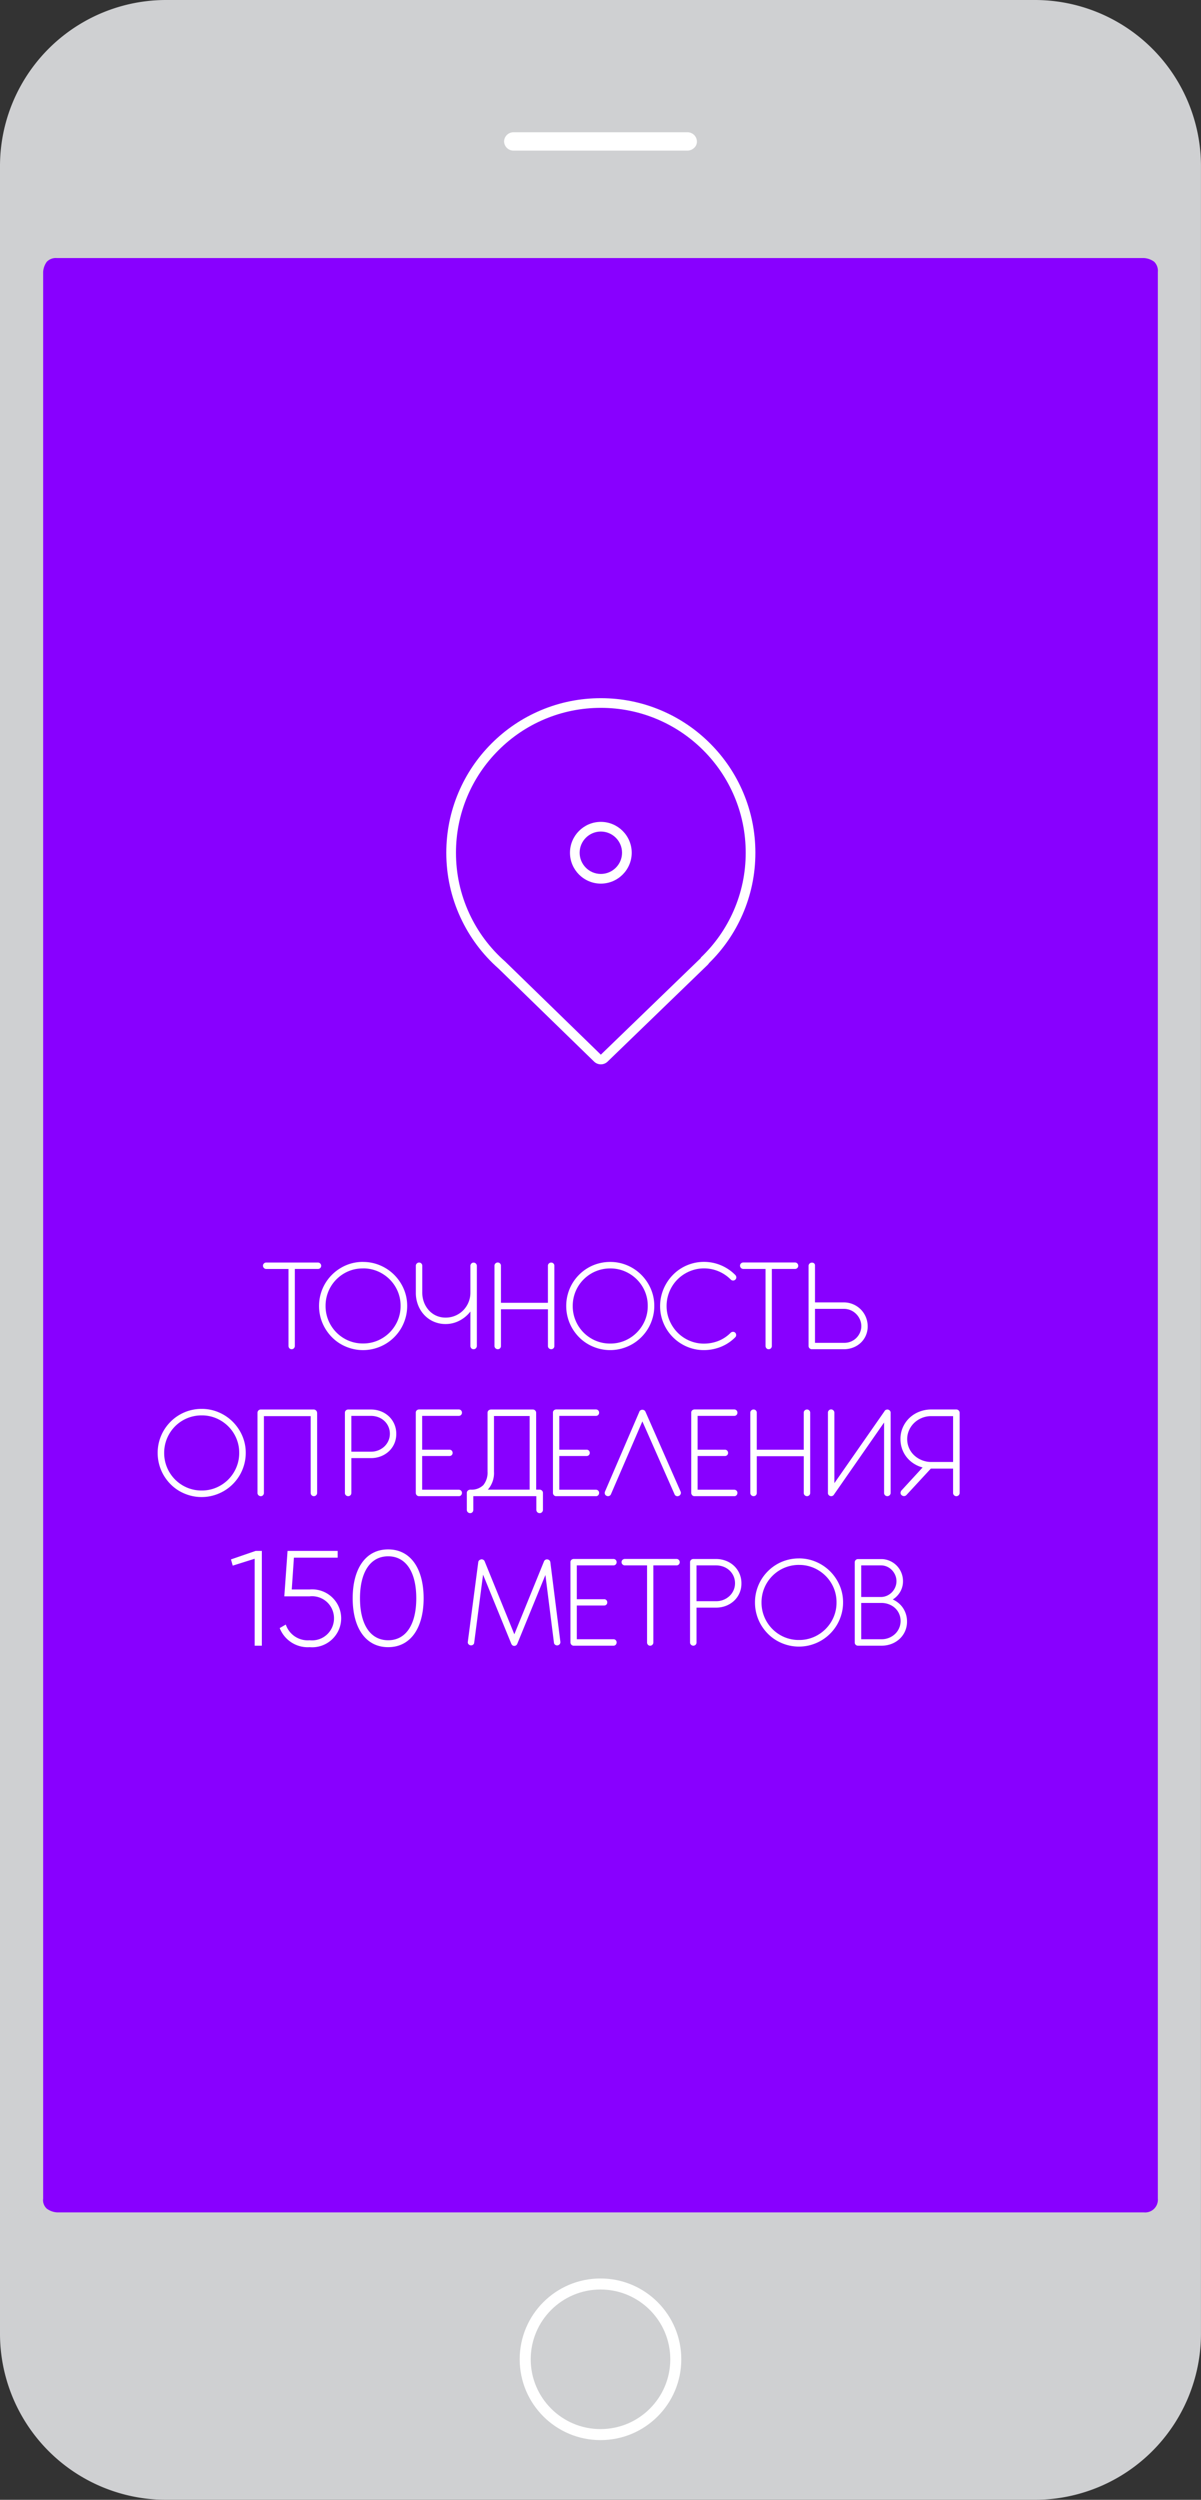 <svg xmlns="http://www.w3.org/2000/svg" viewBox="0 0 124.189 258.442">
  <rect x="0" y="0" width="124.189" height="258.442" fill="#333333" stroke="none"/>
  <defs>
    <style>
      .cls-1 {
        fill: #cfd0d2;
      }

      .cls-2, .cls-6 {
        fill: #fff;
      }

      .cls-3 {
        fill: #80f;
      }

      .cls-4 {
        fill: none;
        stroke-linecap: round;
        stroke-linejoin: round;
      }

      .cls-5, .cls-6 {
        stroke: none;
      }
    </style>
  </defs>
  <g id="Group_2054" data-name="Group 2054" transform="translate(4451 -3386.879)">
    <g id="Group_1809" data-name="Group 1809" transform="translate(-4451 3386.879)">
      <path id="Path_2796" data-name="Path 2796" class="cls-1" d="M107,258.442H17.185A17.181,17.181,0,0,1,0,241.257V17.185A17.181,17.181,0,0,1,17.185,0H107a17.181,17.181,0,0,1,17.185,17.185V241.257A17.181,17.181,0,0,1,107,258.442Z" transform="translate(0 0)"/>
      <path id="Path_2797" data-name="Path 2797" class="cls-2" d="M73.889,16.3H55.849a.973.973,0,0,1-.949-.949h0a.973.973,0,0,1,.949-.949h18.04a.973.973,0,0,1,.949.949h0a.862.862,0,0,1-.285.665A1.026,1.026,0,0,1,73.889,16.3Z" transform="translate(-2.775 -0.728)"/>
      <circle id="Ellipse_685" data-name="Ellipse 685" class="cls-2" cx="8.355" cy="8.355" r="8.355" transform="translate(53.739 235.56)"/>
      <circle id="Ellipse_686" data-name="Ellipse 686" class="cls-1" cx="7.216" cy="7.216" r="7.216" transform="translate(54.879 236.7)"/>
      <path id="Path_2798" data-name="Path 2798" class="cls-3" d="M118.54,230.145H6.124a1.991,1.991,0,0,1-1.044-.38,1.183,1.183,0,0,1-.38-1.044V29.524a1.991,1.991,0,0,1,.38-1.044,1.3,1.3,0,0,1,1.044-.38H118.54a1.991,1.991,0,0,1,1.044.38,1.3,1.3,0,0,1,.38,1.044v199.2a1.314,1.314,0,0,1-1.424,1.424Z" transform="translate(-0.238 -1.42)"/>
    </g>
    <path id="Path_3282" data-name="Path 3282" class="cls-2" d="M5.768-8.3A.318.318,0,0,0,6-8.39.318.318,0,0,0,6.1-8.624.33.33,0,0,0,6-8.862a.313.313,0,0,0-.234-.1H.42a.33.33,0,0,0-.238.095.313.313,0,0,0-.1.234.324.324,0,0,0,.1.238.324.324,0,0,0,.238.1h2.3V-.336A.345.345,0,0,0,2.811-.1a.291.291,0,0,0,.227.1A.321.321,0,0,0,3.28-.1a.33.33,0,0,0,.095-.238V-8.3Zm4.655-.728a4.553,4.553,0,0,0-1.215.161A4.461,4.461,0,0,0,8.12-8.4a4.527,4.527,0,0,0-.917.714,4.58,4.58,0,0,0-.707.92,4.559,4.559,0,0,0-.455,1.085A4.514,4.514,0,0,0,5.88-4.473a4.553,4.553,0,0,0,.161,1.215A4.545,4.545,0,0,0,6.5-2.17a4.668,4.668,0,0,0,.707.924,4.367,4.367,0,0,0,.917.714,4.65,4.65,0,0,0,1.089.459,4.462,4.462,0,0,0,1.215.165,4.462,4.462,0,0,0,1.215-.165,4.65,4.65,0,0,0,1.088-.459,4.532,4.532,0,0,0,.924-.714,4.532,4.532,0,0,0,.714-.924,4.65,4.65,0,0,0,.458-1.089,4.462,4.462,0,0,0,.165-1.215,4.379,4.379,0,0,0-.361-1.771,4.659,4.659,0,0,0-.98-1.445A4.6,4.6,0,0,0,12.2-8.666,4.441,4.441,0,0,0,10.423-9.023Zm.007.672a3.781,3.781,0,0,1,1.512.3,3.954,3.954,0,0,1,1.235.83,3.882,3.882,0,0,1,.833,1.232,3.781,3.781,0,0,1,.3,1.512,3.8,3.8,0,0,1-.3,1.519,3.924,3.924,0,0,1-.833,1.236,3.924,3.924,0,0,1-1.235.833,3.781,3.781,0,0,1-1.512.3,3.8,3.8,0,0,1-1.519-.3,3.882,3.882,0,0,1-1.232-.833,3.9,3.9,0,0,1-.826-1.236,3.837,3.837,0,0,1-.3-1.519,3.894,3.894,0,0,1,.136-1.036,3.84,3.84,0,0,1,.389-.928,3.867,3.867,0,0,1,.605-.784,3.867,3.867,0,0,1,.784-.605,3.84,3.84,0,0,1,.927-.389A3.894,3.894,0,0,1,10.43-8.351Zm11.1,8.008a.359.359,0,0,0,.091.249.3.3,0,0,0,.238.1.318.318,0,0,0,.238-.1.344.344,0,0,0,.1-.249V-8.61a.332.332,0,0,0-.1-.245.324.324,0,0,0-.238-.1.313.313,0,0,0-.234.1.339.339,0,0,0-.095.245v2.751a2.591,2.591,0,0,1-.2,1.019,2.585,2.585,0,0,1-.546.822,2.536,2.536,0,0,1-.812.549,2.505,2.505,0,0,1-1,.2,2.323,2.323,0,0,1-.977-.2,2.3,2.3,0,0,1-.763-.556,2.594,2.594,0,0,1-.5-.823,2.81,2.81,0,0,1-.178-1.008V-8.624a.33.33,0,0,0-.094-.238.313.313,0,0,0-.235-.1.324.324,0,0,0-.238.1.324.324,0,0,0-.1.238v2.786a3.461,3.461,0,0,0,.227,1.26,3.183,3.183,0,0,0,.637,1.029,2.953,2.953,0,0,0,.977.693,3.016,3.016,0,0,0,1.239.252,3.041,3.041,0,0,0,1.431-.35A3.357,3.357,0,0,0,21.532-3.9Zm3.157-8.288a.318.318,0,0,0-.095-.234.318.318,0,0,0-.234-.095.33.33,0,0,0-.238.095.313.313,0,0,0-.1.234v8.3a.313.313,0,0,0,.1.235A.33.33,0,0,0,24.36,0a.318.318,0,0,0,.234-.095.318.318,0,0,0,.095-.235v-3.8h4.858v3.8a.313.313,0,0,0,.1.235A.33.33,0,0,0,29.883,0a.318.318,0,0,0,.234-.095.318.318,0,0,0,.095-.235v-8.3a.318.318,0,0,0-.095-.234.318.318,0,0,0-.234-.095.33.33,0,0,0-.238.095.313.313,0,0,0-.1.234V-4.8H24.689ZM35.98-9.023a4.553,4.553,0,0,0-1.215.161,4.461,4.461,0,0,0-1.089.459,4.527,4.527,0,0,0-.917.714,4.58,4.58,0,0,0-.707.92A4.559,4.559,0,0,0,31.6-5.684a4.514,4.514,0,0,0-.161,1.211A4.553,4.553,0,0,0,31.6-3.259a4.545,4.545,0,0,0,.455,1.089,4.668,4.668,0,0,0,.707.924,4.367,4.367,0,0,0,.917.714,4.65,4.65,0,0,0,1.089.459A4.462,4.462,0,0,0,35.98.091a4.462,4.462,0,0,0,1.215-.165,4.65,4.65,0,0,0,1.088-.459,4.532,4.532,0,0,0,.924-.714,4.532,4.532,0,0,0,.714-.924,4.65,4.65,0,0,0,.458-1.089,4.462,4.462,0,0,0,.165-1.215,4.379,4.379,0,0,0-.361-1.771,4.659,4.659,0,0,0-.98-1.445,4.6,4.6,0,0,0-1.449-.977A4.441,4.441,0,0,0,35.98-9.023Zm.007.672a3.781,3.781,0,0,1,1.512.3,3.954,3.954,0,0,1,1.236.83,3.882,3.882,0,0,1,.833,1.232,3.781,3.781,0,0,1,.3,1.512,3.8,3.8,0,0,1-.3,1.519,3.924,3.924,0,0,1-.833,1.236A3.924,3.924,0,0,1,37.5-.886a3.781,3.781,0,0,1-1.512.3,3.8,3.8,0,0,1-1.519-.3,3.882,3.882,0,0,1-1.232-.833,3.9,3.9,0,0,1-.826-1.236,3.837,3.837,0,0,1-.3-1.519,3.894,3.894,0,0,1,.137-1.036,3.84,3.84,0,0,1,.389-.928,3.867,3.867,0,0,1,.605-.784,3.867,3.867,0,0,1,.784-.605,3.84,3.84,0,0,1,.927-.389A3.894,3.894,0,0,1,35.987-8.351Zm12.936.679a4.576,4.576,0,0,0-1.508-1.015A4.49,4.49,0,0,0,45.7-9.03a4.491,4.491,0,0,0-1.257.172,4.549,4.549,0,0,0-1.1.48,4.416,4.416,0,0,0-.913.735,4.67,4.67,0,0,0-.689.931A4.643,4.643,0,0,0,41.3-5.635a4.492,4.492,0,0,0-.154,1.169A4.478,4.478,0,0,0,41.5-2.692a4.579,4.579,0,0,0,.97,1.449,4.567,4.567,0,0,0,1.442.977,4.416,4.416,0,0,0,1.771.357A4.7,4.7,0,0,0,47.4-.235a4.377,4.377,0,0,0,1.515-1,.312.312,0,0,0,.095-.238.337.337,0,0,0-.1-.238.3.3,0,0,0-.231-.088.337.337,0,0,0-.238.1,3.722,3.722,0,0,1-1.3.854,4.084,4.084,0,0,1-1.463.266A3.741,3.741,0,0,1,44.142-.9a3.843,3.843,0,0,1-1.222-.85,3.993,3.993,0,0,1-.809-1.239,3.8,3.8,0,0,1-.294-1.48A3.894,3.894,0,0,1,41.955-5.5a3.9,3.9,0,0,1,.389-.931,3.825,3.825,0,0,1,.605-.788,3.867,3.867,0,0,1,.784-.605,3.96,3.96,0,0,1,.924-.392,3.765,3.765,0,0,1,1.033-.14,3.858,3.858,0,0,1,1.473.29,3.963,3.963,0,0,1,1.292.865.324.324,0,0,0,.238.1.324.324,0,0,0,.238-.1.3.3,0,0,0,.095-.231A.354.354,0,0,0,48.923-7.672ZM55.1-8.3a.318.318,0,0,0,.234-.095.318.318,0,0,0,.095-.234.33.33,0,0,0-.095-.238.313.313,0,0,0-.234-.1H49.749a.33.33,0,0,0-.238.095.313.313,0,0,0-.1.234.324.324,0,0,0,.1.238.324.324,0,0,0,.238.1h2.3V-.336A.345.345,0,0,0,52.14-.1a.291.291,0,0,0,.228.1.321.321,0,0,0,.241-.1A.33.33,0,0,0,52.7-.336V-8.3ZM56.847,0h3.3a2.613,2.613,0,0,0,.97-.179A2.42,2.42,0,0,0,61.9-.672a2.265,2.265,0,0,0,.521-.749,2.324,2.324,0,0,0,.189-.938,2.467,2.467,0,0,0-.189-.963,2.455,2.455,0,0,0-.521-.787,2.48,2.48,0,0,0-.784-.532,2.408,2.408,0,0,0-.97-.2H57.162V-8.652a.283.283,0,0,0-.088-.224.342.342,0,0,0-.235-.077.336.336,0,0,0-.241.1.327.327,0,0,0-.1.245V-.336a.318.318,0,0,0,.1.238.336.336,0,0,0,.241.1Zm3.3-4.172a1.754,1.754,0,0,1,.718.147,1.813,1.813,0,0,1,.574.4,1.844,1.844,0,0,1,.378.571,1.7,1.7,0,0,1,.136.672,1.654,1.654,0,0,1-.129.641,1.752,1.752,0,0,1-.364.553,1.761,1.761,0,0,1-.56.385,1.759,1.759,0,0,1-.718.144H57.162V-4.172Z" transform="translate(-4423.888 3526.368)"/>
    <path id="Path_3283" data-name="Path 3283" class="cls-2" d="M4.844-9.023a4.553,4.553,0,0,0-1.215.161A4.461,4.461,0,0,0,2.541-8.4a4.527,4.527,0,0,0-.917.714,4.58,4.58,0,0,0-.707.92A4.559,4.559,0,0,0,.462-5.684,4.514,4.514,0,0,0,.3-4.473,4.553,4.553,0,0,0,.462-3.259,4.545,4.545,0,0,0,.917-2.17a4.668,4.668,0,0,0,.707.924,4.367,4.367,0,0,0,.917.714A4.65,4.65,0,0,0,3.63-.074,4.462,4.462,0,0,0,4.844.091,4.462,4.462,0,0,0,6.059-.074,4.65,4.65,0,0,0,7.147-.532a4.532,4.532,0,0,0,.924-.714,4.532,4.532,0,0,0,.714-.924,4.65,4.65,0,0,0,.458-1.089,4.462,4.462,0,0,0,.165-1.215,4.379,4.379,0,0,0-.361-1.771,4.659,4.659,0,0,0-.98-1.445,4.6,4.6,0,0,0-1.449-.977A4.441,4.441,0,0,0,4.844-9.023Zm.007.672a3.781,3.781,0,0,1,1.512.3,3.954,3.954,0,0,1,1.235.83,3.882,3.882,0,0,1,.833,1.232,3.781,3.781,0,0,1,.3,1.512,3.8,3.8,0,0,1-.3,1.519A3.924,3.924,0,0,1,7.6-1.719a3.924,3.924,0,0,1-1.235.833,3.781,3.781,0,0,1-1.512.3,3.8,3.8,0,0,1-1.519-.3A3.882,3.882,0,0,1,2.1-1.719a3.9,3.9,0,0,1-.826-1.236,3.837,3.837,0,0,1-.3-1.519A3.894,3.894,0,0,1,1.11-5.509,3.84,3.84,0,0,1,1.5-6.437,3.867,3.867,0,0,1,2.1-7.221a3.867,3.867,0,0,1,.784-.605,3.84,3.84,0,0,1,.927-.389A3.894,3.894,0,0,1,4.851-8.351Zm11.935-.266a.383.383,0,0,0-.014-.084.335.335,0,0,0-.112-.175.378.378,0,0,0-.2-.084h-5.5a.329.329,0,0,0-.214.077.316.316,0,0,0-.116.2.246.246,0,0,0-.007.07V-.336a.318.318,0,0,0,.1.238.336.336,0,0,0,.241.1.3.3,0,0,0,.231-.1.337.337,0,0,0,.091-.238V-8.274h4.837V-.336a.33.33,0,0,0,.094.238.313.313,0,0,0,.235.1.324.324,0,0,0,.238-.1.324.324,0,0,0,.1-.238V-8.589Zm5.565,4.683a2.79,2.79,0,0,0,1.033-.189,2.585,2.585,0,0,0,.833-.522,2.415,2.415,0,0,0,.556-.791,2.453,2.453,0,0,0,.2-1,2.478,2.478,0,0,0-.2-1.008,2.445,2.445,0,0,0-.556-.8,2.554,2.554,0,0,0-.833-.525,2.79,2.79,0,0,0-1.033-.189H20a.33.33,0,0,0-.238.095.313.313,0,0,0-.1.234v8.3a.313.313,0,0,0,.1.235A.33.33,0,0,0,20,0a.318.318,0,0,0,.234-.095.318.318,0,0,0,.095-.235V-3.934ZM22.344-8.3a2.137,2.137,0,0,1,.781.14,1.89,1.89,0,0,1,.623.388,1.811,1.811,0,0,1,.413.588,1.785,1.785,0,0,1,.15.732,1.762,1.762,0,0,1-.147.714,1.842,1.842,0,0,1-.406.588,1.97,1.97,0,0,1-.616.4,1.98,1.98,0,0,1-.777.151H20.328V-8.3ZM31.437,0a.286.286,0,0,0,.234-.095.342.342,0,0,0,.094-.241.318.318,0,0,0-.094-.235.318.318,0,0,0-.234-.095H27.65V-4.151h2.821a.325.325,0,0,0,.235-.091.307.307,0,0,0,.094-.231.33.33,0,0,0-.094-.238.291.291,0,0,0-.235-.091H27.65V-8.3h3.787a.318.318,0,0,0,.234-.095.318.318,0,0,0,.094-.234.327.327,0,0,0-.094-.241.318.318,0,0,0-.234-.095h-4.1a.363.363,0,0,0-.245.091.308.308,0,0,0-.1.245V-.35a.353.353,0,0,0,.084.238A.325.325,0,0,0,27.293,0Zm8-8.617a.336.336,0,0,0-.1-.241.318.318,0,0,0-.238-.1H34.755a.264.264,0,0,0-.084.014.331.331,0,0,0-.189.116.331.331,0,0,0-.07.213v6.083a2.053,2.053,0,0,1-.437,1.39,1.73,1.73,0,0,1-1.34.465l.007.007h-.049a.379.379,0,0,0-.224.1.305.305,0,0,0-.1.217V1.414a.33.33,0,0,0,.1.242.338.338,0,0,0,.249.1.3.3,0,0,0,.231-.1.35.35,0,0,0,.091-.242V0h6.517V1.414a.336.336,0,0,0,.1.242.327.327,0,0,0,.245.1.318.318,0,0,0,.238-.1.336.336,0,0,0,.1-.242V-.336a.318.318,0,0,0-.1-.238.344.344,0,0,0-.249-.1h-.35ZM35.077-2.534V-8.288h3.689V-.672H34.44A2.593,2.593,0,0,0,35.077-2.534ZM45.619,0a.286.286,0,0,0,.235-.095.342.342,0,0,0,.094-.241.318.318,0,0,0-.094-.235.318.318,0,0,0-.235-.095H41.832V-4.151h2.821a.325.325,0,0,0,.235-.091.307.307,0,0,0,.094-.231.33.33,0,0,0-.094-.238.291.291,0,0,0-.235-.091H41.832V-8.3h3.787a.318.318,0,0,0,.235-.095.318.318,0,0,0,.094-.234.327.327,0,0,0-.094-.241.318.318,0,0,0-.235-.095h-4.1a.362.362,0,0,0-.245.091.308.308,0,0,0-.1.245V-.35a.353.353,0,0,0,.084.238A.325.325,0,0,0,41.475,0Zm8.127-.2a.319.319,0,0,0,.178.182.343.343,0,0,0,.263-.007.343.343,0,0,0,.189-.186.322.322,0,0,0,0-.262l-3.64-8.267a.341.341,0,0,0-.252-.189.212.212,0,0,0-.063-.007.246.246,0,0,0-.07.007.107.107,0,0,0-.042.014.029.029,0,0,0-.021.007.353.353,0,0,0-.084.042l-.021.021a.206.206,0,0,0-.049.056l-.021.035s0,.007,0,.007,0,0,0,.007L46.557-.476a.345.345,0,0,0-.01.259.307.307,0,0,0,.171.182.331.331,0,0,0,.266.014A.316.316,0,0,0,47.173-.2l3.248-7.532ZM59.92,0a.286.286,0,0,0,.235-.095.342.342,0,0,0,.095-.241.318.318,0,0,0-.095-.235.318.318,0,0,0-.235-.095H56.133V-4.151h2.821a.325.325,0,0,0,.235-.091.307.307,0,0,0,.094-.231.33.33,0,0,0-.094-.238.291.291,0,0,0-.235-.091H56.133V-8.3H59.92a.318.318,0,0,0,.235-.095.318.318,0,0,0,.095-.234.327.327,0,0,0-.095-.241.318.318,0,0,0-.235-.095h-4.1a.362.362,0,0,0-.245.091.308.308,0,0,0-.1.245V-.35a.353.353,0,0,0,.084.238A.325.325,0,0,0,55.776,0Zm2.331-8.631a.318.318,0,0,0-.095-.234.318.318,0,0,0-.235-.095.33.33,0,0,0-.238.095.313.313,0,0,0-.1.234v8.3a.313.313,0,0,0,.1.235A.33.33,0,0,0,61.922,0a.318.318,0,0,0,.235-.095.318.318,0,0,0,.095-.235v-3.8h4.858v3.8a.313.313,0,0,0,.1.235A.33.33,0,0,0,67.445,0a.318.318,0,0,0,.234-.095.318.318,0,0,0,.095-.235v-8.3a.318.318,0,0,0-.095-.234.318.318,0,0,0-.234-.095.33.33,0,0,0-.238.095.313.313,0,0,0-.1.234V-4.8H62.251Zm7.959,8.5a.042.042,0,0,1-.028.028l-.014.021h-.007A.294.294,0,0,1,69.944,0h-.028a.245.245,0,0,1-.077-.014.372.372,0,0,1-.164-.116.3.3,0,0,1-.066-.2v-8.3a.33.33,0,0,1,.094-.238.313.313,0,0,1,.234-.1.324.324,0,0,1,.238.1.324.324,0,0,1,.1.238v7.287l5.18-7.434a.3.3,0,0,1,.182-.161l.091-.021h.042a.376.376,0,0,1,.228.1.3.3,0,0,1,.094.224v8.3a.313.313,0,0,1-.1.235A.33.33,0,0,1,75.754,0a.33.33,0,0,1-.238-.095.313.313,0,0,1-.1-.235V-7.616ZM83.23-8.617V-.336a.318.318,0,0,1-.1.238.336.336,0,0,1-.242.1.324.324,0,0,1-.238-.1.324.324,0,0,1-.1-.238V-2.849h-2.3L77.721-.112a.346.346,0,0,1-.234.105.331.331,0,0,1-.242-.084.284.284,0,0,1-.116-.161.289.289,0,0,1,.01-.2.294.294,0,0,1,.077-.14L79.4-2.968a3.164,3.164,0,0,1-.924-.406,3.037,3.037,0,0,1-.725-.655,2.922,2.922,0,0,1-.473-.858,3.049,3.049,0,0,1-.168-1.022,2.934,2.934,0,0,1,.252-1.218,3.024,3.024,0,0,1,.686-.97,3.119,3.119,0,0,1,1.015-.637,3.387,3.387,0,0,1,1.246-.228h2.576a.336.336,0,0,1,.242.1A.327.327,0,0,1,83.23-8.617ZM77.805-5.908a2.3,2.3,0,0,0,.178.9,2.266,2.266,0,0,0,.511.753,2.54,2.54,0,0,0,.795.521,2.61,2.61,0,0,0,1.029.2h2.233V-8.274H80.29a2.5,2.5,0,0,0-1,.2,2.517,2.517,0,0,0-.784.521,2.375,2.375,0,0,0-.515.756A2.233,2.233,0,0,0,77.805-5.908Z" transform="translate(-4434.997 3541.56)"/>
    <path id="Path_3284" data-name="Path 3284" class="cls-2" d="M2.8-9.8.238-8.918l.182.644,2.268-.714V0H3.43V-9.8ZM8.372-5.81H6.524L6.748-9.1H11.27v-.7H6.09L5.754-5.1H8.372a2.271,2.271,0,0,1,2.52,2.268A2.271,2.271,0,0,1,8.372-.56,2.384,2.384,0,0,1,5.908-2.184l-.63.364A3.108,3.108,0,0,0,8.372.154a3,3,0,0,0,3.262-2.982A3,3,0,0,0,8.372-5.81ZM16.492.154c2.352,0,3.668-2.03,3.668-5.054s-1.316-5.054-3.668-5.054S12.824-7.924,12.824-4.9,14.14.154,16.492.154Zm0-.714c-1.82,0-2.912-1.6-2.912-4.34s1.092-4.34,2.912-4.34S19.4-7.644,19.4-4.9,18.312-.56,16.492-.56Zm9.814-6.783L25.389-.315a.3.3,0,0,1-.123.22.321.321,0,0,1-.248.06.341.341,0,0,1-.224-.126.3.3,0,0,1-.063-.245l1.078-8.225a.3.3,0,0,1,.147-.231l.07-.035a.324.324,0,0,1,.256-.007.319.319,0,0,1,.185.175L29.54-1.176l3.073-7.553a.326.326,0,0,1,.171-.168.331.331,0,0,1,.242-.007.315.315,0,0,1,.161.1.35.35,0,0,1,.077.175L34.3-.4a.326.326,0,0,1-.07.245.341.341,0,0,1-.224.126.345.345,0,0,1-.249-.067.3.3,0,0,1-.122-.22l-.882-6.993L29.848-.2a.02.02,0,0,0-.007.014.02.02,0,0,0-.007.014.02.02,0,0,0-.007.014.323.323,0,0,1-.182.161A.323.323,0,0,1,29.407,0l-.035-.021s-.012,0-.021-.014a.369.369,0,0,1-.119-.147ZM39.788,0a.286.286,0,0,0,.235-.095.342.342,0,0,0,.095-.241.318.318,0,0,0-.095-.235.318.318,0,0,0-.235-.095H36V-4.151h2.821a.325.325,0,0,0,.235-.091.307.307,0,0,0,.094-.231.33.33,0,0,0-.094-.238.291.291,0,0,0-.235-.091H36V-8.3h3.787a.318.318,0,0,0,.235-.095.318.318,0,0,0,.095-.234.327.327,0,0,0-.095-.241.318.318,0,0,0-.235-.095h-4.1a.362.362,0,0,0-.245.091.308.308,0,0,0-.1.245V-.35a.353.353,0,0,0,.084.238A.325.325,0,0,0,35.644,0Zm6.524-8.3a.318.318,0,0,0,.234-.095.318.318,0,0,0,.095-.234.33.33,0,0,0-.095-.238.313.313,0,0,0-.234-.1H40.964a.33.33,0,0,0-.238.095.313.313,0,0,0-.1.234.324.324,0,0,0,.1.238.324.324,0,0,0,.238.1h2.3V-.336a.345.345,0,0,0,.088.238.291.291,0,0,0,.227.1.321.321,0,0,0,.242-.1.33.33,0,0,0,.095-.238V-8.3ZM50.4-3.934a2.79,2.79,0,0,0,1.033-.189,2.585,2.585,0,0,0,.833-.522,2.415,2.415,0,0,0,.556-.791,2.453,2.453,0,0,0,.2-1,2.478,2.478,0,0,0-.2-1.008,2.445,2.445,0,0,0-.556-.8,2.554,2.554,0,0,0-.833-.525A2.79,2.79,0,0,0,50.4-8.96H48.048a.33.33,0,0,0-.238.095.313.313,0,0,0-.1.234v8.3a.313.313,0,0,0,.1.235A.33.33,0,0,0,48.048,0a.318.318,0,0,0,.235-.095.318.318,0,0,0,.095-.235V-3.934ZM50.393-8.3a2.137,2.137,0,0,1,.78.14,1.89,1.89,0,0,1,.623.388,1.811,1.811,0,0,1,.413.588,1.785,1.785,0,0,1,.15.732,1.762,1.762,0,0,1-.147.714,1.842,1.842,0,0,1-.406.588,1.97,1.97,0,0,1-.616.4,1.98,1.98,0,0,1-.777.151H48.377V-8.3Zm8.575-.721a4.553,4.553,0,0,0-1.215.161,4.461,4.461,0,0,0-1.089.459,4.527,4.527,0,0,0-.917.714,4.58,4.58,0,0,0-.707.92,4.559,4.559,0,0,0-.455,1.085,4.514,4.514,0,0,0-.161,1.211,4.552,4.552,0,0,0,.161,1.215,4.545,4.545,0,0,0,.455,1.089,4.668,4.668,0,0,0,.707.924,4.367,4.367,0,0,0,.917.714,4.65,4.65,0,0,0,1.089.459,4.462,4.462,0,0,0,1.215.165,4.462,4.462,0,0,0,1.215-.165,4.65,4.65,0,0,0,1.088-.459,4.532,4.532,0,0,0,.924-.714,4.532,4.532,0,0,0,.714-.924,4.65,4.65,0,0,0,.458-1.089,4.462,4.462,0,0,0,.165-1.215,4.379,4.379,0,0,0-.361-1.771,4.659,4.659,0,0,0-.98-1.445,4.6,4.6,0,0,0-1.449-.977A4.441,4.441,0,0,0,58.968-9.023Zm.007.672a3.781,3.781,0,0,1,1.512.3,3.954,3.954,0,0,1,1.236.83,3.882,3.882,0,0,1,.833,1.232,3.781,3.781,0,0,1,.3,1.512,3.8,3.8,0,0,1-.3,1.519,3.924,3.924,0,0,1-.833,1.236,3.924,3.924,0,0,1-1.236.833,3.781,3.781,0,0,1-1.512.3,3.8,3.8,0,0,1-1.519-.3,3.882,3.882,0,0,1-1.232-.833A3.9,3.9,0,0,1,55.4-2.954a3.837,3.837,0,0,1-.3-1.519,3.894,3.894,0,0,1,.137-1.036,3.84,3.84,0,0,1,.389-.928,3.867,3.867,0,0,1,.605-.784,3.867,3.867,0,0,1,.784-.605,3.84,3.84,0,0,1,.927-.389A3.894,3.894,0,0,1,58.975-8.351ZM65.079,0h2.443a2.79,2.79,0,0,0,1.033-.189,2.585,2.585,0,0,0,.833-.521,2.416,2.416,0,0,0,.557-.791,2.453,2.453,0,0,0,.2-1,2.492,2.492,0,0,0-.109-.742,2.484,2.484,0,0,0-.3-.641,2.391,2.391,0,0,0-.465-.518,2.578,2.578,0,0,0-.6-.374,2.262,2.262,0,0,0,.77-.794,2.153,2.153,0,0,0,.287-1.1,2.263,2.263,0,0,0-.175-.885,2.269,2.269,0,0,0-.479-.725,2.3,2.3,0,0,0-.717-.49,2.163,2.163,0,0,0-.882-.182H65.079a.33.33,0,0,0-.238.095.313.313,0,0,0-.1.234v8.3a.313.313,0,0,0,.1.235A.33.33,0,0,0,65.079,0Zm2.408-4.417a2.165,2.165,0,0,1,.795.143,1.962,1.962,0,0,1,.633.392,1.777,1.777,0,0,1,.416.592,1.826,1.826,0,0,1,.151.742,1.811,1.811,0,0,1-.147.721,1.835,1.835,0,0,1-.41.6,2.01,2.01,0,0,1-.626.409,2.009,2.009,0,0,1-.791.154h-2.1V-4.417ZM67.452-8.3a1.494,1.494,0,0,1,.637.136,1.628,1.628,0,0,1,.507.364,1.724,1.724,0,0,1,.336.521,1.569,1.569,0,0,1,.122.609,1.586,1.586,0,0,1-.122.616,1.691,1.691,0,0,1-.34.522,1.648,1.648,0,0,1-.518.364,1.558,1.558,0,0,1-.651.136H65.408V-8.3Z" transform="translate(-4427.355 3557.017)"/>
    <g id="Subtraction_37" data-name="Subtraction 37" class="cls-4" transform="translate(-4403.85 3460.06)">
      <path class="cls-5" d="M14.98,35.857h0l-9.9-9.634A14.984,14.984,0,1,1,29.96,14.98a14.937,14.937,0,0,1-4.651,10.849l.021.02L14.98,35.857Zm0-24.069a3.192,3.192,0,1,0,3.192,3.192A3.2,3.2,0,0,0,14.98,11.788Z"/>
      <path class="cls-6" d="M 14.98 35.857 L 14.98 35.857 L 25.33 25.85 L 25.309 25.829 C 26.763 24.444 27.907 22.814 28.709 20.982 C 29.539 19.086 29.96 17.067 29.96 14.98 C 29.96 12.958 29.564 10.996 28.783 9.149 C 28.028 7.365 26.948 5.763 25.573 4.388 C 24.197 3.012 22.595 1.932 20.811 1.177 C 18.964 0.396 17.002 -3.720703034559847e-06 14.98 -3.720703034559847e-06 C 12.958 -3.720703034559847e-06 10.996 0.396 9.149 1.177 C 7.365 1.932 5.763 3.012 4.388 4.388 C 3.012 5.763 1.932 7.365 1.177 9.149 C 0.396 10.996 -4.163818175584311e-06 12.958 -4.163818175584311e-06 14.98 C -4.163818175584311e-06 17.169 0.462 19.279 1.372 21.251 C 2.252 23.157 3.499 24.829 5.08 26.222 L 14.98 35.857 L 14.98 35.857 M 14.98 11.788 C 16.74 11.788 18.172 13.22 18.172 14.98 C 18.172 16.74 16.74 18.172 14.98 18.172 C 13.22 18.172 11.788 16.74 11.788 14.98 C 11.788 13.22 13.22 11.788 14.98 11.788 M 14.98 36.857 C 14.729 36.857 14.477 36.763 14.284 36.574 L 14.283 36.574 L 4.4 26.956 C 2.723 25.473 1.399 23.695 0.464 21.67 C -0.507 19.566 -1 17.315 -1 14.98 C -1 12.823 -0.577 10.73 0.256 8.76 C 1.061 6.857 2.213 5.148 3.681 3.681 C 5.148 2.213 6.857 1.061 8.76 0.256 C 10.73 -0.577 12.823 -1 14.98 -1 C 17.137 -1 19.23 -0.577 21.2 0.256 C 23.103 1.061 24.812 2.213 26.28 3.681 C 27.747 5.148 28.899 6.857 29.704 8.76 C 30.537 10.73 30.96 12.823 30.96 14.98 C 30.96 17.206 30.511 19.36 29.625 21.383 C 28.803 23.262 27.643 24.942 26.177 26.381 C 26.134 26.449 26.083 26.512 26.025 26.569 L 15.676 36.575 C 15.482 36.763 15.231 36.857 14.98 36.857 Z M 14.98 12.788 C 13.771 12.788 12.788 13.771 12.788 14.98 C 12.788 16.189 13.771 17.172 14.98 17.172 C 16.189 17.172 17.172 16.189 17.172 14.98 C 17.172 13.771 16.189 12.788 14.98 12.788 Z"/>
    </g>
  </g>
</svg>
